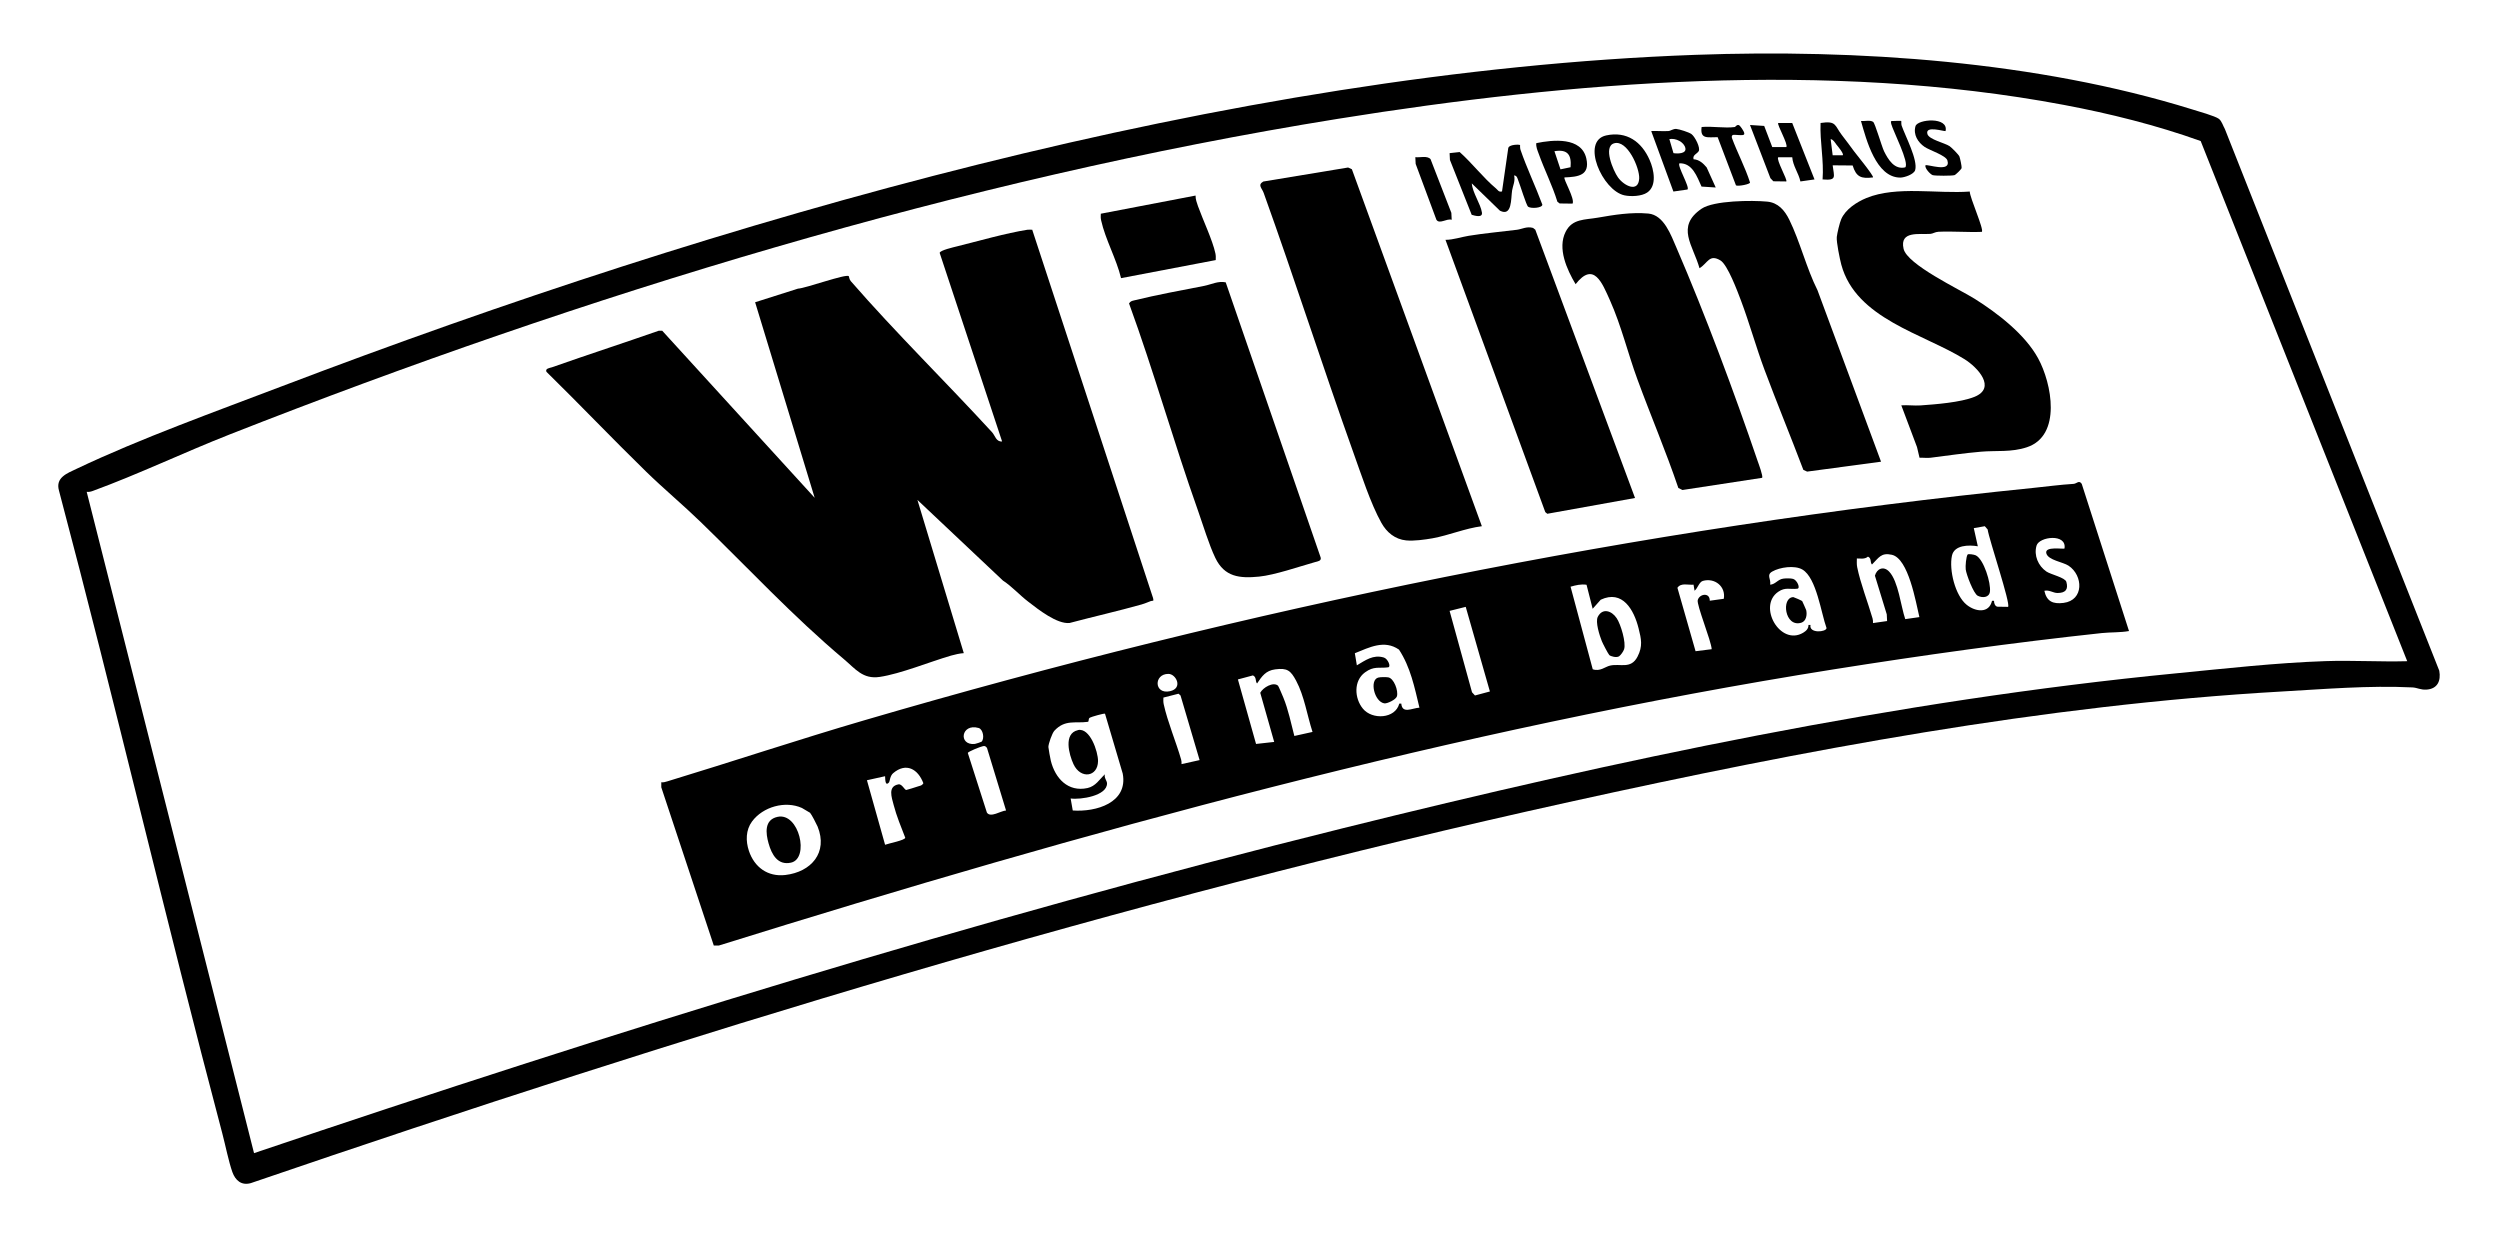 <?xml version="1.0" encoding="UTF-8"?>
<svg id="Ebene_1" xmlns="http://www.w3.org/2000/svg" version="1.1" viewBox="0 0 297.6 147.36">
  <!-- Generator: Adobe Illustrator 29.4.0, SVG Export Plug-In . SVG Version: 2.1.0 Build 152)  -->
  <path d="M201.77,6.53c19.31-.7,40.72.75,59.18,6.49.68.21,2.77.8,3.19,1.13.35.28.49.83.71,1.21l25.52,64.48c.22,1.21-.21,2.16-1.51,2.25-.71.05-1.11-.23-1.68-.26-5.2-.25-10.48.2-15.61.49-28.41,1.62-56.72,6.96-84.77,13.15-53.24,11.75-105.44,27.74-156.95,45.37-1.11.31-1.83-.32-2.19-1.32-.45-1.28-.82-3.17-1.19-4.57-6.74-25.45-12.71-51.11-19.45-76.55-.44-1.55.95-2.05,2.11-2.6,7.6-3.61,16.56-6.82,24.48-9.84C85.54,26.19,146.47,8.53,201.77,6.53ZM286.56,78.72l-24.59-61.93c-5.24-1.88-10.84-3.28-16.33-4.31-28.06-5.27-58.53-2.81-86.4,1.67-44.68,7.19-89.84,21.03-131.88,37.56-5.42,2.13-10.9,4.75-16.31,6.73-.24.09-.47.14-.73.11l19.92,78.72c42.73-14.45,85.84-27.81,129.67-38.69,32.66-8.11,65.85-15.19,99.17-18.43,5.85-.57,11.84-1.25,17.75-1.45,3.23-.11,6.5.1,9.73.01Z"/>
  <path d="M253.44,75.12c-1.06.19-2.17.13-3.24.24-10.61,1.14-21.34,2.64-31.92,4.32-45,7.14-89.22,19.31-132.72,32.88h-.59s-6.25-18.84-6.25-18.84v-.6c.26.04.48-.04.73-.11,7.83-2.38,15.59-4.97,23.45-7.27,45.49-13.32,92.3-22.92,139.14-27.66,1.58-.16,3.17-.38,4.8-.48.37-.02.65-.49.97,0l5.63,17.53ZM239.04,72.24c.34-.33-2.27-8.03-2.43-9.21l-.34-.39-1.31.23.48,2.16c-1.05-.18-2.81-.17-3.08,1.12-.36,1.67.37,4.74,1.76,5.85,1.05.84,2.66,1.05,3.01-.48h.24c-.01.27.1.62.38.7l1.3.02ZM245.76,65.28c.28-1.8-3.02-1.41-3.33-.33-.34,1.17.2,2.42,1.18,3.09.52.35,2.23.71,2.37,1.23.26.92-.12,1.32-1.06,1.32-.51,0-.99-.4-1.56-.26.28,1.26,1,1.6,2.28,1.44,2.46-.31,2.35-3.27.6-4.43-.66-.44-2.4-.65-2.64-1.45-.28-.92,2.04-.48,2.16-.6ZM228.48,73.44c-.42-1.75-1.29-6.96-3.28-7.4-1.28-.29-1.56.37-2.36,1.16-.25-.25-.02-.74-.48-.94-.37.33-.87.22-1.32.22,0,.35-.03.69.04,1.04.38,1.89,1.27,4.18,1.83,6.1.05.18.06.36.05.55l1.68-.24-.04-.8-1.41-4.6c.23-.83,1.02-1.2,1.7-.48,1.09,1.15,1.39,4.13,1.91,5.65l1.68-.24ZM215.52,74.4c-.2,1.04,1.91.85,1.91.36-.64-1.74-1.19-5.97-2.87-6.96-.92-.54-2.7-.28-3.6.24-.72.42-.12.86-.24,1.56.62-.03.9-.63,1.56-.72.3-.04.9-.05,1.17.03.48.14.9,1.12.51,1.17-.87.11-1.43-.22-2.27.36-2.51,1.71.23,6.51,2.96,4.88.36-.22.64-.48.63-.93h.24ZM205.2,71.28c.26-1.46-1.07-2.53-2.49-2.13-.45.13-.62.9-.99,1.17l-.12-.72c-.66.06-1.49-.26-1.92.37l2.16,7.55,1.92-.24c-.05-.99-1.82-5.29-1.66-5.85.21-.75,1.45-.94,1.43.08l1.67-.23ZM188.87,69.61c-.68-.1-1.27.05-1.91.23l2.64,9.83c.88.3,1.48-.31,2.07-.44,1.21-.27,2.47.46,3.26-1.06.64-1.24.45-2.09.13-3.36-.55-2.21-1.91-4.64-4.51-3.42l-.96,1.08-.73-2.87ZM177.36,82.32l-2.88-10.08-1.92.48,2.67,9.69.35.38,1.79-.48ZM166.52,77.32c-1.73-1.19-3.5-.26-5.24.44l.24,1.44c1.01-.59,1.94-1.31,3.21-.93.48.14.9,1.12.51,1.17-1.11.14-1.68-.18-2.75.6-1.37,1-1.27,3.08-.25,4.32,1.1,1.35,3.86,1.22,4.33-.6h.24c.11,1.26,1.29.53,2.16.48-.58-2.41-1.06-4.82-2.44-6.92ZM156.24,87.12c-.64-1.96-.97-4.26-1.95-6.09-.65-1.21-1.05-1.54-2.49-1.35-1.13.15-1.57.81-2.16,1.68-.24-.26-.03-.75-.49-.96l-1.79.48,2.16,7.68,2.16-.24-1.66-5.85c.32-.63,1.57-1.35,2.12-.84.06.05.53,1.17.63,1.41.6,1.46.91,3.05,1.31,4.57l2.16-.48ZM139.08,80.22c-1.76,0-1.71,2.48.2,2.06,1.58-.35.72-2.07-.2-2.06ZM142.8,90.48l-2.27-7.69-.24-.21-1.8.46c-.01.27-.02.53.04.8.45,2.07,1.47,4.48,2.07,6.57.05.18.06.36.05.55l2.16-.48ZM131.52,84.96c-.06-.07-1.62.37-1.78.47-.26.16-.04.47-.27.5-1.47.2-2.69-.31-3.96,1.06-.27.3-.71,1.56-.71,1.93,0,.14.23,1.41.29,1.64.52,2.1,2.05,3.75,4.36,3.25.99-.22,1.42-1.03,2.08-1.64-.13.41.25.77.25,1.08.02,1.49-3.17,1.97-4.33,1.8l.25,1.43c2.77.2,6.6-.91,5.95-4.39l-2.11-7.13ZM116.85,88.29c.37-.39.17-1.48-.35-1.63-2.1-.6-2.46,2.1-.46,1.9.12-.01.78-.24.81-.27ZM119.76,96.48l-2.27-7.45c-.15-.17-.22-.26-.46-.21-.28.05-1.82.65-1.82.82l2.27,7.09c.43.66,1.64-.21,2.29-.25ZM105.36,100.56c.42-.16,2.4-.54,2.4-.84-.48-1.24-1.05-2.61-1.38-3.9-.24-.92-.72-2.21.57-2.45.42-.08.73.67.93.67.08,0,1.19-.36,1.44-.44s.43-.08.6-.36c-.64-1.7-2.06-2.51-3.6-1.2-.38.32-.4.99-.48,1.08-.54.64-.45-.68-.48-.72l-2.16.48,2.16,7.68ZM96.44,96.76s-.86-.52-.98-.58c-1.98-.89-4.64-.15-5.94,1.61-.75,1.02-.76,2.33-.37,3.5.65,1.94,2.24,3.11,4.33,2.87,3.09-.36,5.1-2.67,3.85-5.76-.12-.29-.74-1.48-.89-1.63Z"/>
  <path d="M122.88,27.36l14.38,43.83c.12.46-.03.27-.29.37-.35.14-.7.28-1.06.39-2.84.8-5.73,1.45-8.59,2.21-1.49.15-3.71-1.6-4.91-2.53-1.04-.79-1.92-1.8-3.01-2.51l-10.19-9.61,5.52,18.24c-.49.03-1.04.16-1.51.29-2.54.74-6.01,2.17-8.5,2.54-2.02.3-2.89-.96-4.27-2.12-6.01-5.05-11.38-10.83-17.04-16.32-2.08-2.02-4.42-3.97-6.49-5.99-4.01-3.91-7.87-7.97-11.87-11.89-.18-.4.38-.45.66-.54,4.22-1.49,8.48-2.87,12.71-4.35h.41s18.15,19.89,18.15,19.89l-7.09-23.28,5.1-1.62c.88-.03,5.77-1.81,6.05-1.48.04.04.04.36.24.59,5.38,6.18,11.25,11.92,16.82,17.99.35.38.48,1.16,1.19,1.09l-7.43-22.44c0-.31,1.7-.69,2.09-.79,2.56-.64,5.82-1.57,8.35-1.97.19-.03.4,0,.6,0Z"/>
  <path d="M176.4,62.64c-1.98.25-3.94,1.09-5.88,1.44-.93.16-2.19.34-3.13.25-1.33-.13-2.32-.96-2.95-2.09-1.29-2.3-2.43-5.86-3.35-8.41-3.66-10.24-6.98-20.62-10.66-30.86-.21-.59-.76-.94-.05-1.36l10.1-1.67.45.21,15.47,42.49Z"/>
  <path d="M145.91,33.61l11.3,32.75c.12.42-.37.47-.66.55-1.92.54-4.79,1.54-6.67,1.73-2.33.23-4.12.04-5.21-2.23-.76-1.58-1.45-3.9-2.06-5.62-2.9-8.16-5.24-16.53-8.21-24.67.18-.26.31-.29.6-.36,2.74-.67,5.58-1.19,8.35-1.73.85-.17,1.66-.61,2.56-.42Z"/>
  <path d="M234.48,22.8c0,.72,1.72,4.52,1.44,4.8-1.71.07-3.46-.09-5.17-.01-.4.02-.66.23-.95.25-1.29.1-3.69-.41-3.2,1.77.42,1.89,6.66,4.83,8.45,5.95,2.74,1.72,6,4.23,7.56,7.08,1.64,2.99,2.84,9.22-1.33,10.6-1.86.62-3.63.37-5.47.53-1.98.17-4.03.47-6,.72-.43.05-.88-.02-1.31,0l-.3-1.27-1.87-4.97c.75-.05,1.55.06,2.29.01,1.81-.13,4.75-.35,6.42-1.02,2.64-1.07.4-3.49-1.18-4.48-4.91-3.05-12.92-4.8-14.67-11.25-.18-.67-.6-2.72-.54-3.3.05-.46.34-1.69.53-2.12.51-1.18,1.84-2.04,3-2.52,3.61-1.47,8.42-.48,12.3-.77Z"/>
  <path d="M194.64,59.28l-10.45,1.88-.24-.2-11.88-32.41c.92,0,1.89-.34,2.76-.48,1.9-.31,3.86-.48,5.76-.72.59-.08,1.16-.43,1.9-.22l.27.21,11.87,31.93Z"/>
  <path d="M209.76,56.88l-9.48,1.45-.49-.24c-1.47-4.35-3.28-8.59-4.86-12.9-1.15-3.12-1.92-6.4-3.28-9.44-.93-2.07-1.93-4.69-4.09-1.92-1.04-1.74-2.18-4.26-1.19-6.23.79-1.59,2.32-1.42,3.83-1.69,1.96-.34,3.96-.67,6.01-.49,1.88.17,2.71,2.59,3.36,4.08,3.43,7.96,6.86,17.16,9.66,25.38.12.34.68,1.85.53,1.99Z"/>
  <path d="M223.92,54.96l-8.8,1.18-.45-.21c-1.51-3.99-3.14-7.94-4.63-11.93-1.01-2.71-1.78-5.53-2.8-8.24-.41-1.08-1.58-4.24-2.44-4.76-1.33-.8-1.5.32-2.49.93-.76-2.72-2.86-4.96.24-7.08,1.45-.99,6-1.02,7.81-.85,1.31.12,2.09,1.04,2.64,2.16,1.28,2.61,2.04,5.77,3.36,8.4l7.56,20.4Z"/>
  <path d="M142.32,23.28c-.01.44.15.86.29,1.27.58,1.61,1.74,4.06,2.07,5.61.06.27.05.53.04.8l-11.27,2.15c-.54-2.26-1.88-4.64-2.37-6.87-.06-.27-.06-.53-.04-.8l11.27-2.16Z"/>
  <path d="M180.95,17.28s-.02.35.05.55c.76,2.21,1.79,4.34,2.6,6.53,0,.4-1.33.5-1.69.25-.22-.15-.96-2.62-1.18-3.14-.1-.25-.14-.56-.49-.59.16.68-.15,1.23-.24,1.8-.15.95.02,3.15-1.45,2.4l-3.35-3.25c.1,1.15,1.05,2.42,1.21,3.48.09.65-.85.37-1.22.26l-2.59-6.53-.04-.81,1.2-.13c1.48,1.32,2.82,3.08,4.32,4.33.24.2.31.46.72.36l.74-5.14c.06-.47,1.34-.47,1.41-.38Z"/>
  <path d="M201.6,18.96c.66.03,1.16.49,1.56.97l1.08,2.39-1.69-.11c-.53-1.16-1.07-2.82-2.63-2.77-.29.29,1.26,2.85.96,3.12l-1.68.24-2.64-7.2c.67-.03,1.36.04,2.04,0,.3-.02.55-.28.95-.25.36.03,1.5.39,1.8.61.43.32,1.1,1.65.86,2.04-.21.33-.75.45-.61.96ZM199.21,18.23c.48.08,1.54.08,1.42-.58-.14-.75-1.17-1.24-1.91-1.09l.49,1.67Z"/>
  <path d="M191.2,16.12c2.44-.53,4.22.75,5.17,2.92.52,1.17.9,3.08-.29,3.88-.66.45-1.94.5-2.72.33-2.61-.57-5.22-6.46-2.16-7.13ZM192.14,17.06c-1.33.4-.1,3.25.46,4.05.71,1.01,2.44,1.88,2.53.13.06-1.26-1.43-4.65-2.99-4.18Z"/>
  <path d="M213.35,14.65l2.65,6.71-1.68.24c-.21-.99-.9-1.86-.97-2.88h-1.67c-.28.27,1.14,2.71.96,2.88l-1.54-.02-.35-.37-2.43-6.33,1.69.11.96,2.52h1.67c.28-.27-1.14-2.7-.96-2.87h1.67Z"/>
  <path d="M186.24,21.12c-.18.17,1.26,2.54.96,3.12l-1.54-.02-.27-.21c-.6-1.95-1.54-3.79-2.22-5.7-.15-.41-.34-.82-.29-1.27,1.98-.41,5.39-.76,5.96,1.84.44,1.99-.96,2.18-2.6,2.24ZM186.96,19.91c.13-1.49-.36-2.17-1.92-1.91l.72,2.16,1.19-.25Z"/>
  <path d="M222.96,21.12c-1.4.18-2-.05-2.42-1.42l-2.38-.02c.16,1.37.55,1.83-1.2,1.68.17-2.28-.33-4.46-.24-6.72,1.92-.29,1.66.3,2.53,1.43.49.64.96,1.26,1.44,1.92.22.3,2.43,3,2.27,3.13ZM219.36,18.48c.18-.16-.6-1.08-.76-1.28-.18-.23-.35-.58-.68-.64l.24,1.92h1.2Z"/>
  <path d="M226.8,19.92c.52-.52-1.46-4.35-1.67-5.17-.11-.44.03-.33.35-.35.2-.01.81-.03.84,0,.04.04-.02.35.05.55.44,1.26,1.96,4.11,1.61,5.3-.14.5-1.27.89-1.77.89-2.89,0-4.05-4.53-4.68-6.74.43.05,1.1-.14,1.45.11.23.16,1.01,2.9,1.3,3.5.5,1.01,1.24,2.22,2.53,1.91Z"/>
  <path d="M231.6,15.6c-.09.09-2.48-.72-2.16.36.2.66,2.06,1.05,2.64,1.44.24.16,1.09,1.02,1.17,1.23s.3,1.23.26,1.38c-.04.15-.69.79-.85.84-.32.09-2.27.09-2.59,0-.26-.08-.96-.8-.87-1.17.2-.18,3.08.93,2.62-.58-.18-.6-2.12-1.21-2.71-1.61-.8-.54-1.38-1.47-1.09-2.47.24-.84,3.97-1.16,3.58.58Z"/>
  <path d="M206.52,15.12c.05,0,.2-.3.46-.23.18.05.54.65.62.83.2.48-.33.35-.6.36-.38.01-.97-.21-.83.35.65,1.76,1.59,3.51,2.15,5.29.06.2-1.39.49-1.67.35l-2.18-5.74c-1.16-.01-2.12.29-1.91-1.21,1.24-.12,2.76.17,3.96,0Z"/>
  <path d="M172.8,26.16c-.6-.18-1.44.57-1.81,0l-2.47-6.65-.04-.8c.58.07,1.39-.21,1.81.23l2.48,6.4.04.81Z"/>
  <path d="M128.31,86.91c1.43-.33,2.41,2.56,2.4,3.69-.02,1.89-2.07,2.19-2.92.37-.54-1.17-1.21-3.66.52-4.05Z"/>
  <path d="M191.56,77.96c-.12-.11-.78-1.38-.88-1.64-.27-.67-.79-2.29-.48-2.89.56-1.1,1.66-.73,2.25.16.49.73,1.14,2.92.88,3.7-.08.25-.39.7-.6.84-.31.19-.99.01-1.17-.16Z"/>
  <path d="M92.55,97.24c2.58-.57,3.84,4.96,1.61,5.45-1.58.35-2.3-.97-2.67-2.3-.34-1.2-.53-2.8,1.06-3.15Z"/>
  <path d="M164.06,80.66c.25-.07.9-.07,1.18-.03.7.1,1.24,1.62,1.05,2.26-.11.39-1.16.89-1.5.84-1.2-.2-1.79-2.77-.73-3.07Z"/>
  <path d="M234.24,66c.08-.08.73,0,.96.11.95.47,1.82,3.3,1.68,4.33-.1.71-.89.76-1.45.48-.5-.25-1.36-2.54-1.43-3.13-.05-.37.04-1.56.24-1.8Z"/>
  <path d="M214.53,71.55s.45.97.48,1.08c.13.56,0,1.32-.59,1.5-1.98.59-2.41-3.02-.94-3.05.06,0,1.01.42,1.05.47Z"/>
</svg>